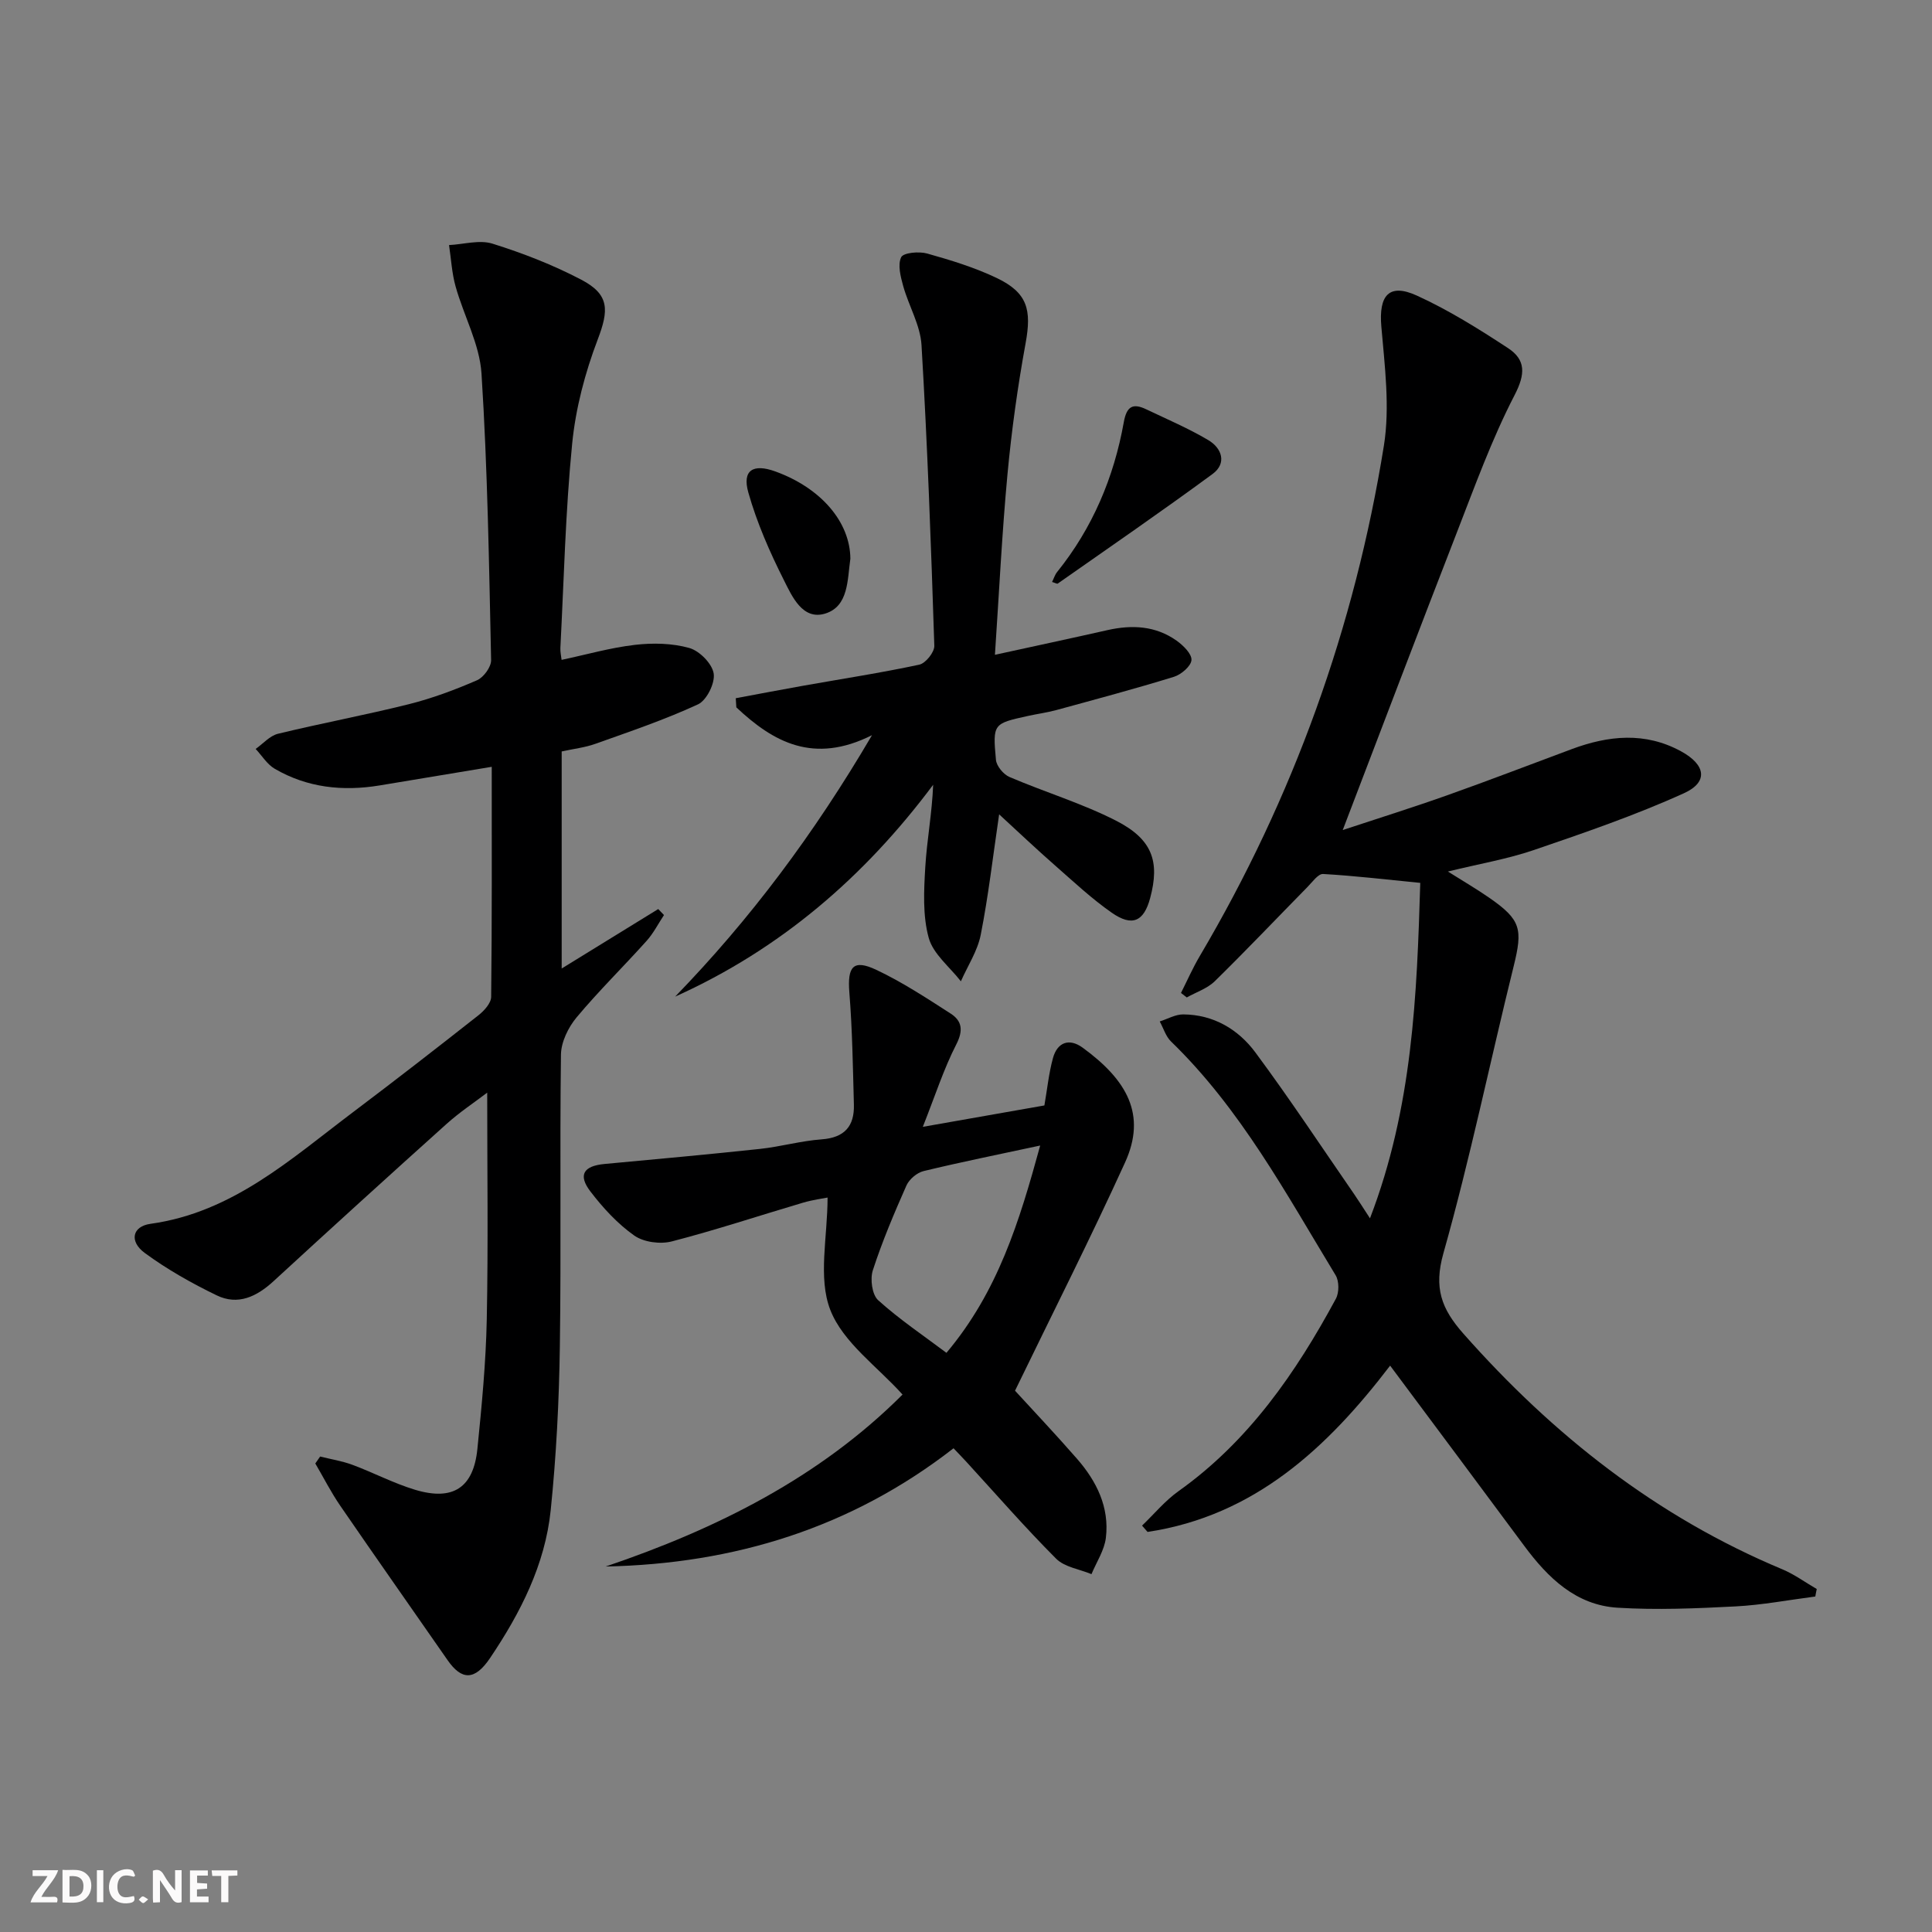 <svg enable-background="new 0 0 400 400" viewBox="0 0 400 400" xmlns="http://www.w3.org/2000/svg"><rect x="0" y="0" width="400" height="400" fill="#808080" stroke="none"/><g fill="#fbfafa"><path d="m37.59 393.81c-.92.31-1.52.05-2-.78-.7-1.2-1.52-2.34-2.47-3.78v4.59c-.55.03-.95.05-1.41.07-.03-.37-.06-.64-.06-.91 0-1.91 0-3.81 0-5.7 1.13-.41 1.77-.03 2.29.91.62 1.11 1.38 2.14 2.31 3.19v-4.2h1.35v6.61z"/><path d="m12.94 393.88v-6.75c1.9.19 3.93-.54 5.37 1.29.8 1.01.78 2.88.03 3.97-1.37 1.97-3.4 1.51-5.4 1.49m1.45-1.22c2.04.12 2.92-.58 2.89-2.21-.03-1.51-.98-2.19-2.89-2z"/><path d="m11.81 393.87h-5.49c.68-2.18 2.47-3.48 3.51-5.45h-3.08v-1.21h5.29c-.71 2.13-2.44 3.48-3.47 5.51.86 0 1.63.04 2.39-.01.79-.05 1.14.21.85 1.16"/><path d="m39.33 393.86v-6.61h3.7v1.07h-2.22v1.52c.68.04 1.34.09 2.07.13v1.07c-.72.05-1.38.09-2.1.14v1.48h2.4v1.19h-3.85z"/><path d="m27.71 388.56c-1.15-.3-2.46-.61-3.1.64-.37.73-.41 1.93-.06 2.67.63 1.35 1.99.93 3.17.68.35.94-.01 1.32-.93 1.46-1.62.25-3.05-.27-3.76-1.48-.73-1.25-.6-3.03.31-4.17.88-1.11 2.71-1.7 4-1.16.32.13.44.74.65 1.12-.1.08-.19.16-.28.24"/><path d="m49.15 387.24v1.07c-.59.02-1.17.05-1.87.08v5.44h-1.48v-5.44h-1.85c-.05-.4-.08-.73-.13-1.15z"/><path d="m20.06 387.21h1.33v6.62h-1.33z"/><path d="m30.68 393.25c-.49.38-.8.79-1.05.76-.32-.05-.6-.45-.9-.7.26-.24.51-.64.8-.67.29-.04.62.3 1.15.61"/></g><path d="m375.84 330.54c-5.51.71-10.99 1.76-16.52 2.05-8.13.42-16.31.77-24.42.27-8.61-.53-14.4-6.17-19.31-12.79-9.11-12.3-18.27-24.56-27.78-37.33-12.96 16.97-28.06 31.09-50.22 34.43-.38-.44-.76-.87-1.14-1.31 2.51-2.4 4.76-5.15 7.56-7.14 14.5-10.32 24.28-24.48 32.57-39.83.69-1.28.69-3.64-.05-4.86-10.26-16.89-19.65-34.41-34.07-48.39-1.1-1.06-1.58-2.76-2.35-4.16 1.62-.51 3.25-1.47 4.86-1.46 6.26.04 11.39 3.08 14.94 7.87 7.12 9.6 13.71 19.59 20.51 29.43.93 1.35 1.79 2.74 3.22 4.92 8.84-23 9.71-46.23 10.41-69.45-7.03-.69-13.57-1.47-20.12-1.84-1.02-.06-2.22 1.67-3.22 2.68-6.4 6.51-12.68 13.13-19.19 19.51-1.55 1.52-3.85 2.27-5.81 3.37-.4-.31-.8-.62-1.2-.93 1.28-2.54 2.43-5.16 3.87-7.6 19.39-32.83 32.1-68.14 38.14-105.71 1.28-8 .17-16.48-.53-24.68-.55-6.42 1.57-9.03 7.36-6.39 6.58 3 12.81 6.9 18.88 10.88 3.68 2.42 3.61 5.36 1.34 9.74-4.7 9.09-8.21 18.82-11.93 28.39-7.87 20.24-15.57 40.55-23.64 61.64 7.53-2.49 14.67-4.72 21.72-7.23 8.6-3.05 17.12-6.34 25.68-9.52 7.61-2.83 15.2-3.62 22.66.46 5.1 2.79 5.69 6.36.56 8.68-10.06 4.56-20.58 8.17-31.05 11.75-5.47 1.87-11.24 2.84-17.8 4.45 3.27 2.06 6.02 3.66 8.62 5.47 6.52 4.53 6.9 6.44 5 14.13-4.9 19.81-9.01 39.82-14.55 59.44-2.02 7.17-.42 11.48 4.13 16.63 18.57 21.01 40.03 37.93 66.05 48.8 2.5 1.05 4.75 2.71 7.12 4.08-.12.52-.21 1.03-.3 1.55z" fill="#000001"/><path d="m101.81 158.76c-8.24 1.37-15.74 2.62-23.24 3.86-7.61 1.25-14.96.47-21.7-3.46-1.57-.92-2.64-2.71-3.94-4.1 1.53-1.08 2.93-2.73 4.62-3.14 9.01-2.19 18.13-3.88 27.12-6.13 4.82-1.21 9.53-2.97 14.09-4.95 1.37-.59 2.95-2.76 2.92-4.18-.43-19.78-.73-39.59-1.99-59.32-.39-6.09-3.67-11.97-5.36-18.02-.78-2.77-.93-5.72-1.36-8.58 3.02-.15 6.3-1.14 9-.29 6.3 1.97 12.54 4.4 18.38 7.46 5.9 3.09 5.7 6.33 3.4 12.38-2.62 6.88-4.57 14.26-5.29 21.57-1.39 14.05-1.71 28.21-2.44 42.32-.04.79.16 1.6.25 2.44 5.18-1.1 10.14-2.53 15.2-3.11 3.7-.43 7.7-.35 11.25.65 2.11.6 4.71 3.23 5.04 5.28.32 1.98-1.45 5.56-3.25 6.39-6.87 3.18-14.09 5.62-21.24 8.17-2.15.77-4.49 1.03-6.98 1.58v44.94c6.76-4.16 13.37-8.24 19.99-12.31.4.41.79.83 1.19 1.24-1.19 1.8-2.18 3.77-3.61 5.36-4.78 5.33-9.91 10.35-14.49 15.84-1.72 2.06-3.19 5.08-3.23 7.68-.26 20.16.06 40.32-.23 60.48-.16 11.29-.74 22.61-1.89 33.84-1.16 11.3-6.28 21.31-12.55 30.62-3.19 4.74-5.9 4.62-8.8.45-7.4-10.65-14.87-21.26-22.21-31.95-1.92-2.79-3.46-5.84-5.18-8.77.33-.48.66-.96 1-1.44 2.24.56 4.55.92 6.7 1.72 4.35 1.62 8.52 3.82 12.95 5.16 7.87 2.37 12.1-.42 12.91-8.47.9-8.92 1.76-17.87 1.94-26.82.31-15.46.09-30.93.09-46.93-2.66 2.03-5.73 4.06-8.44 6.5-12 10.78-23.93 21.62-35.8 32.54-3.48 3.2-7.37 5.06-11.76 2.93-5.18-2.5-10.27-5.38-14.89-8.77-3.27-2.4-2.6-5.52 1.18-6.04 16.96-2.36 29.01-13.38 41.84-23.05 8.77-6.61 17.45-13.35 26.07-20.14 1.18-.93 2.61-2.51 2.62-3.8.18-15.63.12-31.27.12-47.63z" fill="#000001"/><path d="m186.86 288.73c-5.18-5.78-12.34-10.78-14.96-17.54-2.58-6.65-.56-15.08-.56-23.25-.87.18-3.04.46-5.11 1.07-9.04 2.67-18 5.65-27.13 8.01-2.39.62-5.82.17-7.78-1.21-3.45-2.43-6.46-5.71-9.06-9.1-2.64-3.44-1.46-5.31 2.89-5.72 10.73-1 21.47-1.97 32.19-3.12 4.28-.46 8.49-1.67 12.78-1.98 4.73-.35 6.79-2.72 6.67-7.18-.21-7.75-.32-15.51-.94-23.23-.43-5.36.79-6.95 5.59-4.68 5.36 2.53 10.38 5.83 15.38 9.05 2.35 1.51 2.66 3.47 1.17 6.38-2.61 5.1-4.38 10.63-6.93 17.07 9.19-1.62 17.13-3.02 25.17-4.43.59-3.38.91-6.65 1.77-9.79.91-3.33 3.39-4.18 6.14-2.18 9.24 6.73 13.28 13.91 8.79 23.78-7.14 15.68-14.93 31.06-22.78 47.25 3.69 4.03 8.36 8.97 12.83 14.09 4.06 4.65 6.74 10.04 5.98 16.36-.31 2.59-1.94 5.02-2.98 7.53-2.48-1.03-5.57-1.45-7.32-3.2-6.46-6.47-12.47-13.39-18.66-20.14-.77-.84-1.58-1.66-2.58-2.72-21.17 16.46-45.35 23.93-72.02 24.48 22.99-7.79 44.3-18.44 61.46-35.6zm28.5-51.56c-8.7 1.87-16.46 3.43-24.14 5.29-1.37.33-2.97 1.69-3.55 2.98-2.55 5.76-5.02 11.58-6.96 17.56-.59 1.82-.16 5.06 1.11 6.2 4.36 3.94 9.29 7.25 14.13 10.89 10.67-12.68 15.1-27.19 19.41-42.92z" fill="#000001"/><path d="m180.54 152.21c-12.1 6.08-20.45 1.43-28.09-5.76-.04-.63-.08-1.26-.12-1.89 4.68-.87 9.35-1.77 14.04-2.6 7.99-1.42 16.03-2.65 23.96-4.35 1.31-.28 3.16-2.59 3.11-3.92-.67-20.75-1.42-41.5-2.65-62.23-.24-4.13-2.64-8.11-3.79-12.23-.54-1.95-1.18-4.4-.42-5.98.46-.94 3.69-1.24 5.38-.76 4.92 1.38 9.88 2.9 14.47 5.1 6.31 3.04 7.18 6.55 5.91 13.47-1.64 8.96-2.9 18.03-3.75 27.1-1.14 12.21-1.73 24.47-2.6 37.41 8.19-1.79 15.76-3.41 23.3-5.11 5.08-1.15 9.97-.9 14.31 2.18 1.37.98 3.16 2.72 3.08 4.01-.08 1.26-2.11 3-3.61 3.47-8.07 2.49-16.24 4.67-24.4 6.9-1.92.52-3.91.78-5.85 1.21-7.18 1.58-7.31 1.6-6.62 9.09.12 1.29 1.56 3.02 2.81 3.55 7.3 3.13 15 5.44 22.05 9.04 7.56 3.86 9.09 8.48 7.07 16.02-1.3 4.85-3.7 6-7.95 3.04-4.2-2.93-7.98-6.49-11.85-9.88-3.74-3.28-7.35-6.7-11.47-10.49-1.3 8.82-2.23 16.94-3.81 24.94-.66 3.35-2.7 6.43-4.11 9.63-2.31-2.98-5.74-5.65-6.66-9-1.27-4.61-1-9.77-.71-14.65.33-5.58 1.4-11.12 1.63-17.04-14.25 19.08-31.65 34.06-53.42 43.86 15.51-15.99 28.73-33.63 40.76-54.13z" fill="#000001"/><path d="m217.82 120.49c.36-.72.58-1.48 1.03-2.04 7.35-9.13 11.77-19.6 13.82-31.04.59-3.3 1.87-3.99 4.64-2.67 4.32 2.06 8.76 3.95 12.87 6.39 2.81 1.67 3.87 4.8.86 7.01-10.54 7.75-21.33 15.17-32.04 22.68-.16.1-.56-.15-1.18-.33z" fill="#000001"/><path d="m176.06 115.67c-.63 4.36-.34 9.88-5.23 11.37-4.65 1.41-6.83-3.53-8.51-6.88-2.94-5.84-5.62-11.93-7.39-18.21-1.3-4.61 1-6.01 5.6-4.34 9.43 3.42 15.47 10.44 15.53 18.06z" fill="#000001"/></svg>
